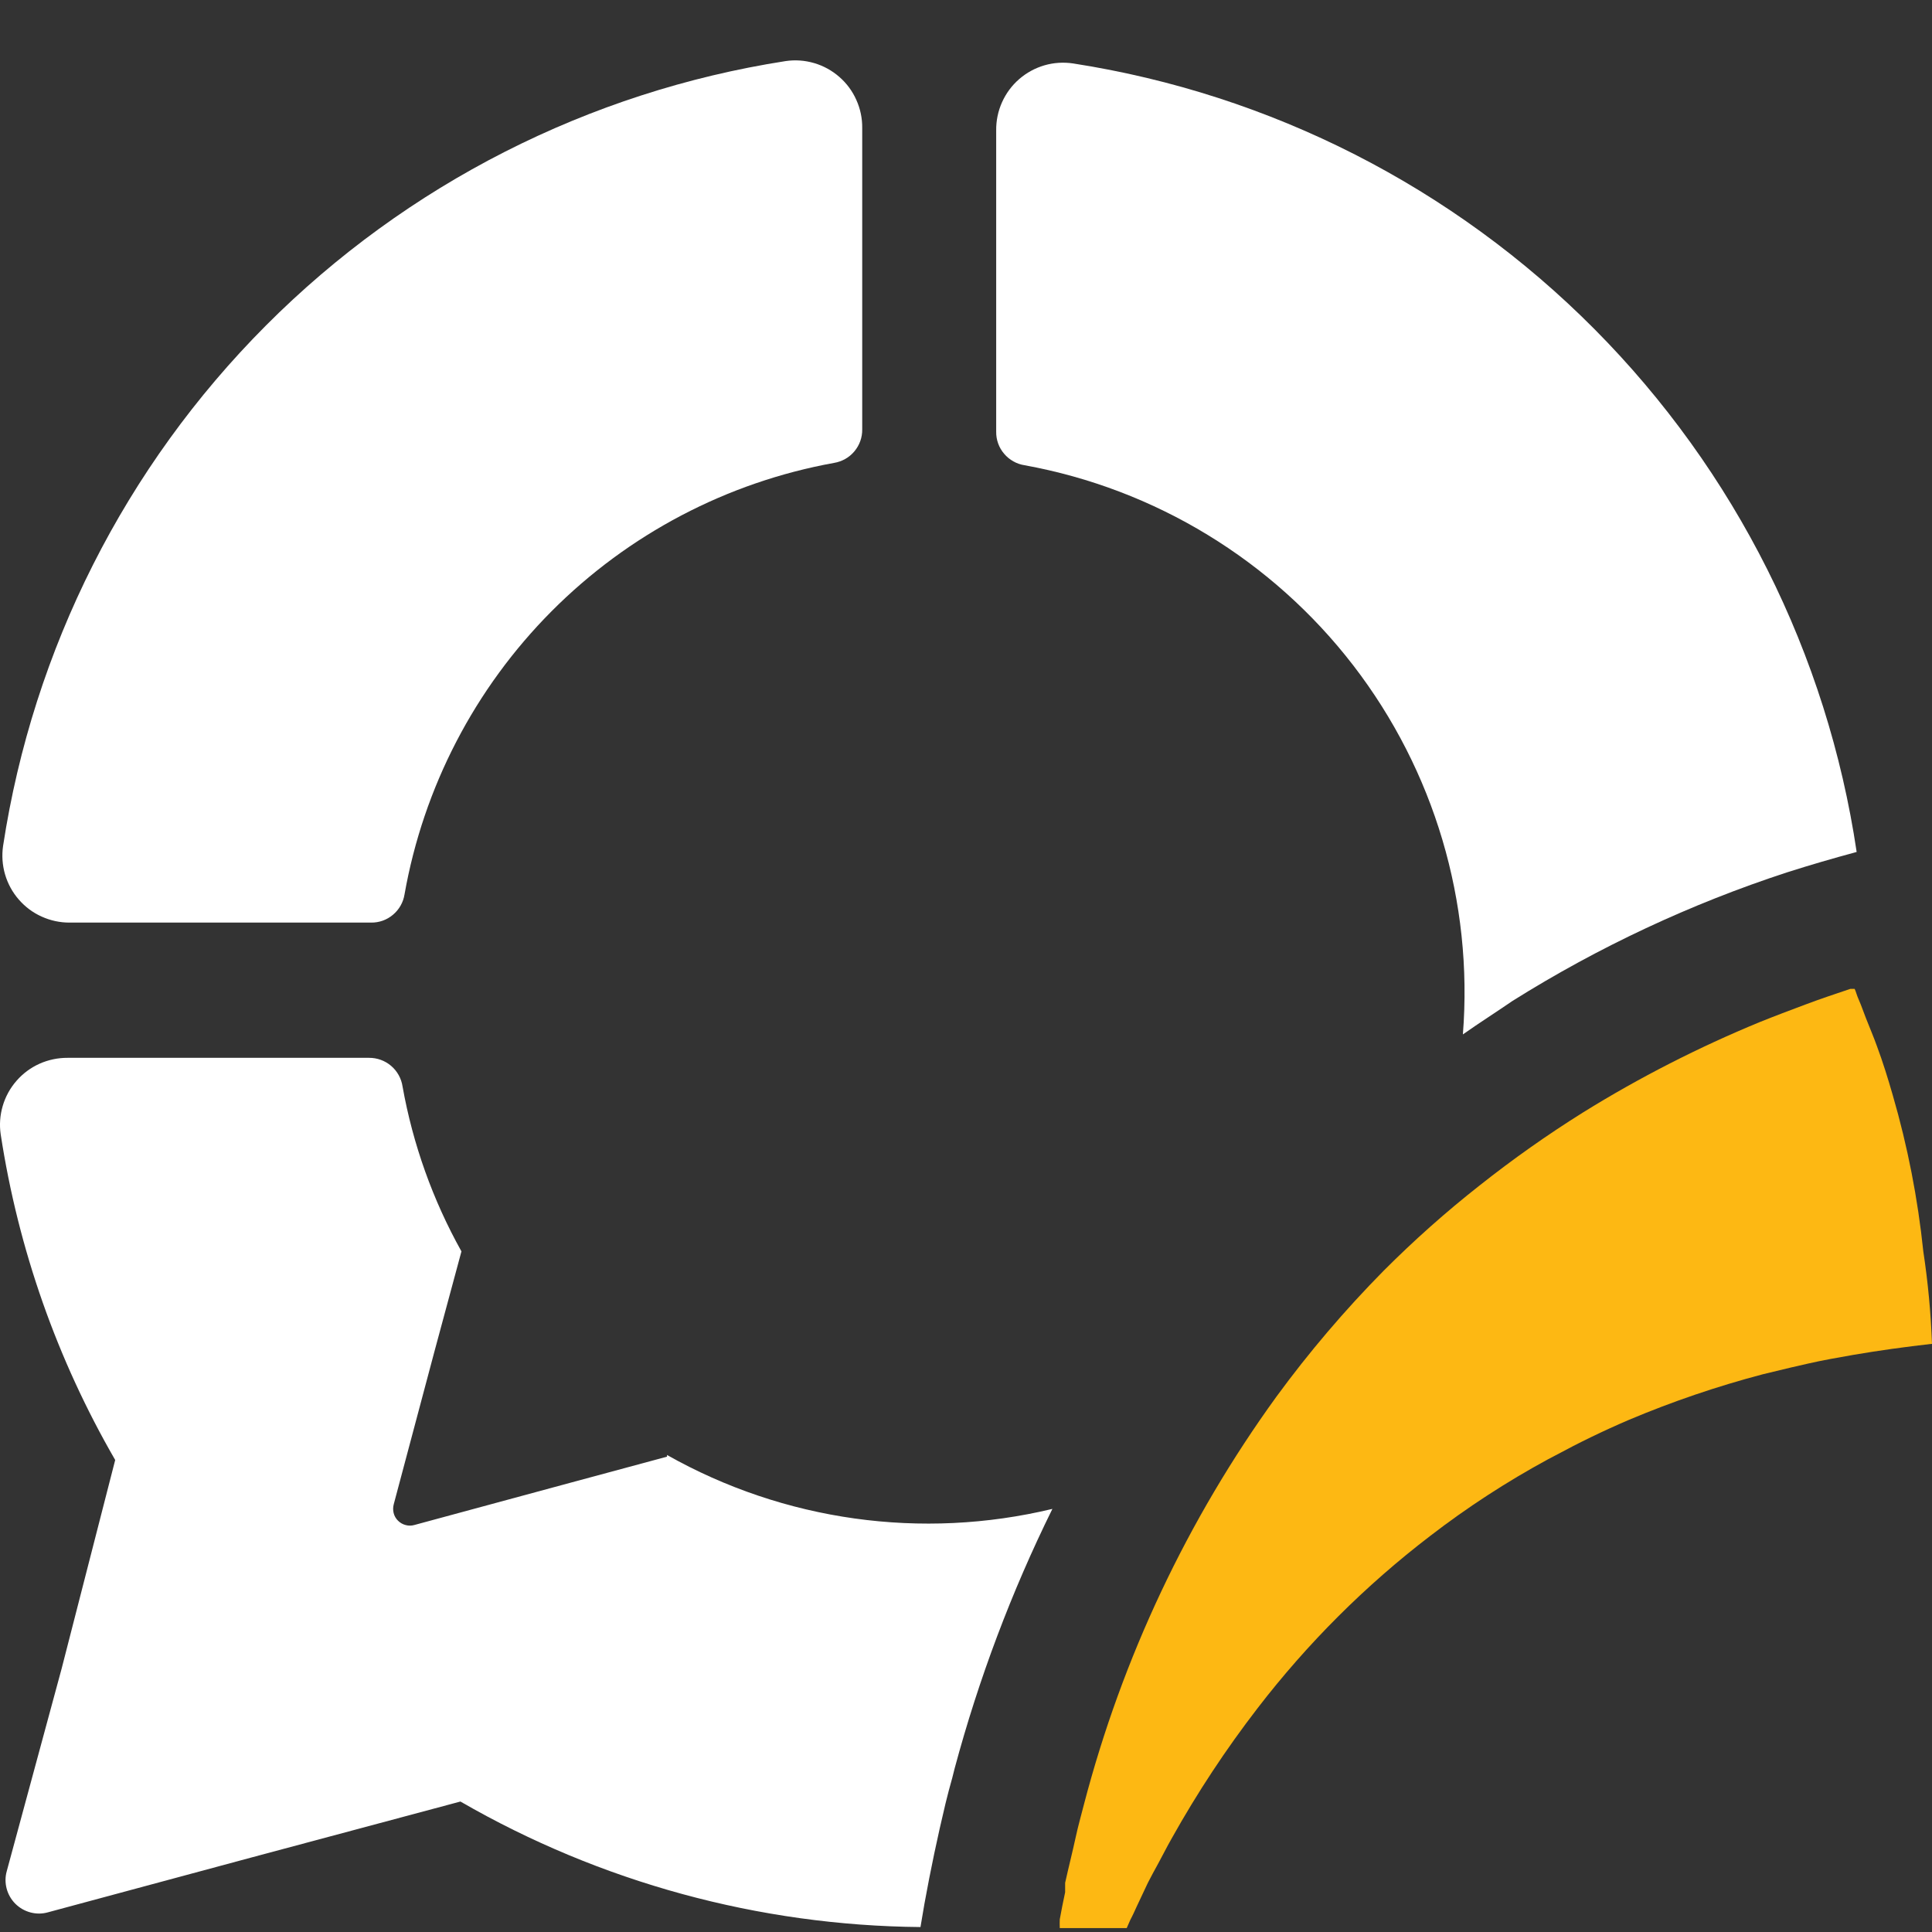 <svg width="32" height="32" viewBox="0 0 32 32" fill="none" xmlns="http://www.w3.org/2000/svg">
<rect x="0" y="0" width="32" height="32" fill="#333333" stroke="none"/>
<path d="M31.856 20.727C31.765 19.852 31.596 18.987 31.351 18.143C31.273 17.871 31.185 17.588 31.09 17.333C31.035 17.178 30.968 17.023 30.907 16.867C30.846 16.712 30.835 16.668 30.791 16.568C30.747 16.468 30.747 16.44 30.719 16.379H30.647C30.414 16.457 30.164 16.54 29.898 16.64C29.632 16.74 29.41 16.823 29.149 16.928C28.134 17.346 27.154 17.846 26.221 18.425C25.628 18.796 25.056 19.2 24.508 19.634C23.949 20.073 23.418 20.546 22.916 21.049C22.274 21.7 21.681 22.396 21.141 23.134C19.668 25.168 18.587 27.459 17.953 29.889C17.908 30.066 17.858 30.238 17.814 30.443C17.77 30.648 17.697 30.937 17.642 31.186C17.642 31.242 17.642 31.292 17.642 31.342C17.609 31.491 17.581 31.641 17.553 31.791C17.551 31.839 17.551 31.887 17.553 31.935H18.662L18.723 31.796C18.762 31.724 18.796 31.647 18.834 31.564L19.012 31.186C19.062 31.087 19.123 30.976 19.178 30.876C19.234 30.776 19.328 30.587 19.411 30.443C19.831 29.692 20.305 28.973 20.831 28.291C21.654 27.221 22.614 26.262 23.687 25.441C24.303 24.966 24.956 24.542 25.639 24.171L25.767 24.104C26.155 23.894 26.554 23.7 26.981 23.517C27.702 23.213 28.443 22.961 29.199 22.762L29.66 22.651L29.948 22.585C30.192 22.529 30.447 22.485 30.697 22.441C31.118 22.369 31.556 22.308 32 22.258C31.981 21.745 31.933 21.234 31.856 20.727Z" fill="#FDB813"/>
<path d="M17.775 1.051C17.616 1.027 17.454 1.037 17.299 1.082C17.145 1.127 17.002 1.205 16.881 1.31C16.759 1.416 16.663 1.546 16.597 1.693C16.531 1.84 16.498 1.999 16.5 2.16V7.151C16.498 7.285 16.545 7.415 16.632 7.516C16.718 7.618 16.839 7.686 16.971 7.706C19.134 8.099 21.074 9.281 22.415 11.022C23.756 12.764 24.403 14.942 24.23 17.133C24.497 16.945 24.785 16.762 25.051 16.579C26.475 15.686 28.002 14.971 29.599 14.449C29.981 14.327 30.364 14.216 30.752 14.111C30.265 10.835 28.743 7.8 26.408 5.45C24.073 3.1 21.048 1.559 17.775 1.051Z" fill="white"/>
<path d="M1.154 15.281H6.146C6.279 15.283 6.408 15.237 6.509 15.151C6.611 15.066 6.679 14.946 6.7 14.815C7.014 13.039 7.864 11.402 9.136 10.124C10.408 8.846 12.041 7.988 13.815 7.667C13.947 7.645 14.066 7.578 14.151 7.476C14.237 7.374 14.283 7.245 14.281 7.112V2.121C14.283 1.961 14.25 1.802 14.184 1.656C14.119 1.509 14.023 1.379 13.902 1.274C13.781 1.168 13.639 1.09 13.485 1.045C13.332 1 13.17 0.988 13.011 1.012C9.75 1.52 6.735 3.054 4.405 5.391C2.074 7.729 0.549 10.748 0.051 14.011C0.028 14.169 0.039 14.33 0.084 14.484C0.129 14.637 0.206 14.779 0.311 14.899C0.416 15.02 0.545 15.117 0.691 15.182C0.837 15.248 0.995 15.282 1.154 15.281Z" fill="white"/>
<path d="M11.048 24.127L9.384 24.576L6.866 25.258C6.819 25.272 6.768 25.273 6.72 25.26C6.672 25.248 6.628 25.223 6.593 25.188C6.557 25.153 6.532 25.109 6.52 25.061C6.508 25.012 6.509 24.962 6.522 24.914L7.194 22.391L7.643 20.727C7.168 19.876 6.838 18.952 6.667 17.993C6.647 17.861 6.579 17.74 6.478 17.654C6.376 17.567 6.246 17.52 6.112 17.521H1.121C0.961 17.52 0.802 17.553 0.656 17.618C0.509 17.684 0.379 17.78 0.274 17.901C0.168 18.022 0.09 18.164 0.045 18.318C-0 18.471 -0.012 18.633 0.012 18.791C0.303 20.691 0.946 22.519 1.908 24.182L1.021 27.637L0.112 30.992C0.085 31.087 0.085 31.186 0.11 31.281C0.135 31.376 0.185 31.463 0.254 31.532C0.323 31.601 0.41 31.651 0.505 31.676C0.599 31.701 0.699 31.701 0.794 31.674L4.149 30.77L7.626 29.839C9.944 31.177 12.569 31.894 15.246 31.918L15.312 31.53C15.412 30.976 15.529 30.421 15.662 29.866C15.695 29.728 15.734 29.584 15.773 29.445L15.812 29.29C16.21 27.808 16.752 26.368 17.431 24.992C15.267 25.512 12.986 25.193 11.048 24.099V24.127Z" fill="white"/>
</svg>
